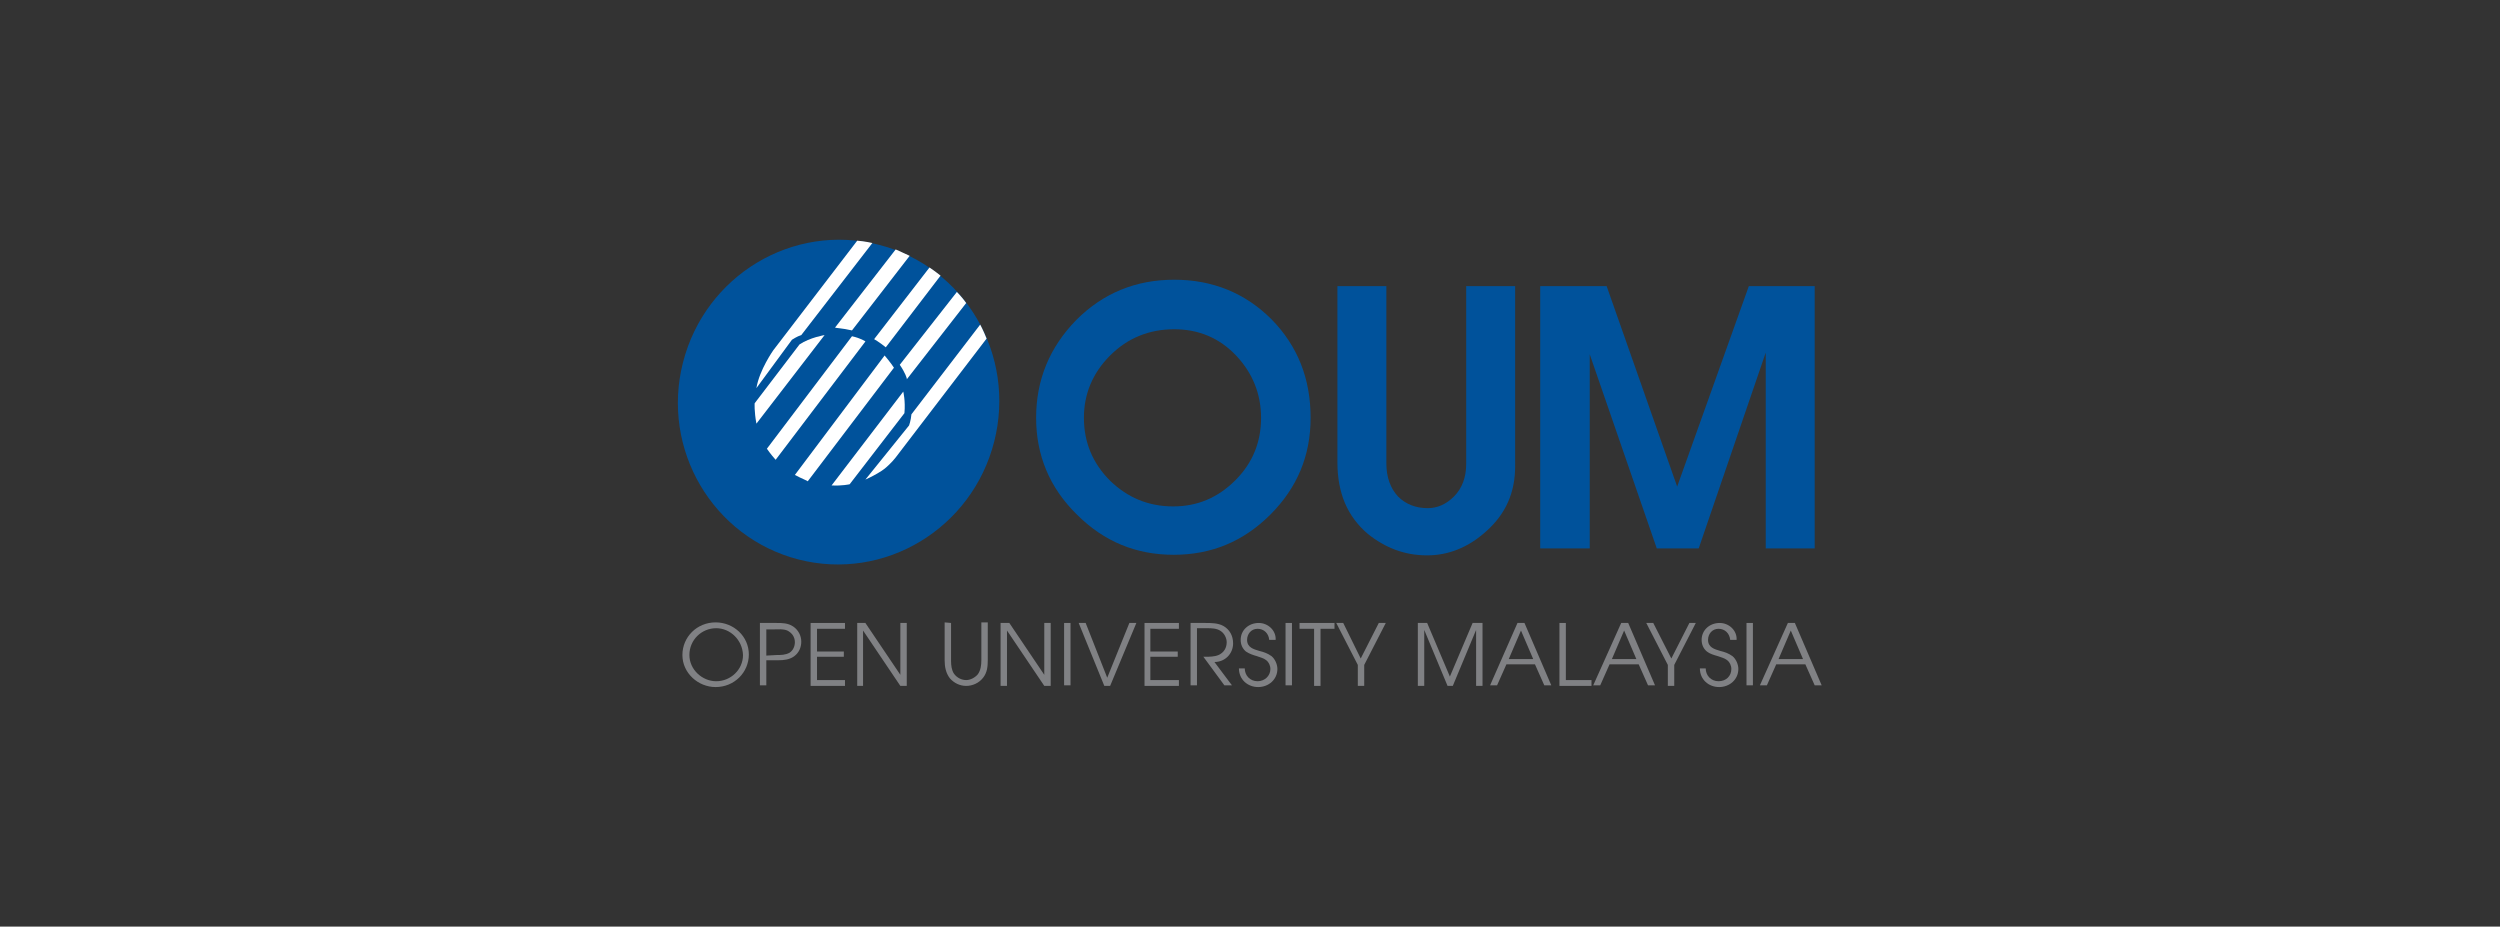 <svg xmlns="http://www.w3.org/2000/svg" xmlns:xlink="http://www.w3.org/1999/xlink" id="Layer_1" x="0px" y="0px" viewBox="0 0 429 159" style="enable-background:new 0 0 429 159;" xml:space="preserve"><rect x="0" y="0" width="429" height="159" fill="#333333" stroke="none"/><style type="text/css">	.st0{fill-rule:evenodd;clip-rule:evenodd;fill:#00529B;}	.st1{fill-rule:evenodd;clip-rule:evenodd;fill:#FFFFFF;}	.st2{fill:#00529B;}	.st3{fill:#808184;}</style><g>	<path class="st0" d="M170.6,75.8c-3.8,14.9-18.8,24-33.6,20.2c-14.7-3.8-23.6-18.9-19.8-33.8s18.8-24,33.6-20.2   C165.6,45.8,174.4,60.9,170.6,75.8"></path>	<path class="st1" d="M146.2,57.7L131.6,77c0,0,0.6,0.9,1.5,1.9l15.4-20.3C148.6,58.6,147.6,58,146.2,57.7"></path>	<path class="st1" d="M129.8,72.7l11.7-15.2c0,0-2.5,0.4-4.3,1.6l-7.7,10.1C129.5,69.2,129.4,70.5,129.8,72.7"></path>	<path class="st1" d="M136.4,81.5L151.8,61c0,0,1.1,1.3,1.6,2.1l-14.8,19.5C138.6,82.5,137.5,82.1,136.4,81.5"></path>	<path class="st1" d="M155,67.2c0,0,0.4,1.6,0.2,3.7l-9.4,12.2c0,0-1.3,0.3-3.1,0.2L155,67.2z"></path>	<path class="st1" d="M151.7,80.5c-0.2,0.2-1.8,1.2-3.2,1.8L156,73c0,0,0.3-0.8,0.4-1.9l11.8-15.4c0,0,0.5,0.9,1.1,2.4l-15.6,20.4   C153.1,79.3,152,80.3,151.7,80.5"></path>	<path class="st1" d="M154.4,62.6l9.8-12.5c0,0,0.9,0.9,1.6,1.9l-10.2,13.1C155.7,65,155.3,63.9,154.4,62.6"></path>	<path class="st1" d="M159.5,45.9L150,58.2c0,0,0.9,0.5,2,1.4l9.4-12.3C161.4,47.3,160.4,46.5,159.5,45.9"></path>	<path class="st1" d="M146.2,56.7l9.9-12.8c-0.8-0.4-1.8-0.8-2.4-1.1l-10.4,13.4C143.3,56.3,144.5,56.3,146.2,56.7"></path>	<path class="st1" d="M149.7,41.7c0,0-1.3-0.3-2.6-0.4l-14.4,18.8c0,0-2.4,3.4-2.9,6.5l6.1-8.3c0,0,0.9-0.6,1.6-0.8L149.7,41.7z"></path>	<path class="st2" d="M224.9,71.7c0,6.5-2.3,12-6.9,16.6c-4.6,4.6-10.1,6.9-16.6,6.9c-6.5,0-12-2.3-16.6-6.9c-4.7-4.6-7-10.2-7-16.6   c0-6.5,2.3-12.1,6.9-16.8c4.6-4.6,10.2-6.9,16.8-6.9c6.6,0,12.2,2.3,16.7,6.8C222.7,59.4,224.9,65,224.9,71.7 M216.4,71.7   c0-4-1.4-7.6-4.2-10.6c-2.9-3.1-6.5-4.6-10.7-4.6c-4.3,0-8,1.5-11,4.5c-3,3-4.5,6.6-4.5,10.7c0,4.2,1.5,7.8,4.5,10.8   c3,2.9,6.6,4.4,10.8,4.4c4.2,0,7.7-1.5,10.7-4.5C215,79.4,216.4,75.8,216.4,71.7"></path>	<path class="st2" d="M260,80c0,4.5-1.6,8.2-5,11.2c-3,2.7-6.4,4.1-10.1,4.1c-3.9,0-7.2-1.3-10.2-3.7c-3.5-3-5.2-7-5.2-12.3v-1.5   V49.1h8.4v28.6v1.8c0,2.4,0.7,4.3,2,5.7c1.3,1.3,3,2,5.1,2c1.7,0,3.2-0.7,4.5-2c1.4-1.4,2.1-3.3,2.1-5.6v-2.9V49.1h8.4v27.8V80z"></path>	<polygon class="st2" points="311.4,94.1 303,94.1 303,60.5 291.5,94.1 284.3,94.1 272.8,60.8 272.8,94.1 264.3,94.1 264.3,49.1    275.7,49.1 287.8,83.5 300.1,49.1 311.4,49.1  "></polygon>	<path class="st3" d="M128.5,112.3c0,3.1-2.5,5.6-5.7,5.6c-3,0-5.7-2.4-5.7-5.5c0-3.1,2.5-5.6,5.7-5.6   C125.9,106.8,128.5,109.2,128.5,112.3 M122.9,107.8c-2.5,0-4.6,2-4.6,4.6c0,2.5,2.2,4.5,4.6,4.5c2.5,0,4.6-2,4.6-4.5   C127.4,109.8,125.3,107.8,122.9,107.8L122.9,107.8z"></path>	<path class="st3" d="M130.4,106.9h2.8c1,0,2,0,2.9,0.6c0.9,0.6,1.4,1.6,1.4,2.6c0,1-0.4,1.9-1.2,2.5c-0.8,0.6-1.8,0.7-2.8,0.7h-2   v4.3h-1.1L130.4,106.9L130.4,106.9z M133.3,112.4c0.7,0,1.5,0,2.2-0.4c0.6-0.4,0.9-1.1,0.9-1.8c0-0.9-0.5-1.6-1.3-2   c-0.7-0.3-1.5-0.2-2.2-0.2h-1.4v4.5L133.3,112.4L133.3,112.4z"></path>	<polygon class="st3" points="139.1,106.9 145,106.9 145,107.9 140.2,107.9 140.2,111.8 144.8,111.8 144.8,112.7 140.2,112.7    140.2,116.7 145,116.7 145,117.7 139.1,117.7  "></polygon>	<polygon class="st3" points="147.1,106.9 148.5,106.9 154.5,115.8 154.5,106.9 155.6,106.9 155.6,117.7 154.5,117.7 148.1,108.2    148.1,117.7 147.1,117.7  "></polygon>	<path class="st3" d="M163.2,106.9v6.5c0,0.8,0.1,1.6,0.5,2.2c0.5,0.7,1.3,1.1,2.1,1.1c0.7,0,1.5-0.4,2-1c0.5-0.7,0.6-1.6,0.6-2.4   v-6.5h1.1v6.5c0,1.1-0.1,2.1-0.8,3s-1.8,1.4-2.9,1.4c-1.1,0-2.1-0.5-2.8-1.3c-0.7-0.9-0.9-2-0.9-3.1v-6.5L163.2,106.9L163.2,106.9z   "></path>	<polygon class="st3" points="171.7,106.9 173.2,106.9 179.2,115.8 179.2,106.9 180.3,106.9 180.3,117.7 179.2,117.7 172.8,108.2    172.8,117.7 171.7,117.7  "></polygon>	<rect x="182.6" y="106.9" class="st3" width="1.1" height="10.7"></rect>	<polygon class="st3" points="185.1,106.9 186.3,106.9 190,116.3 193.8,106.9 195,106.9 190.5,117.7 189.5,117.7  "></polygon>	<polygon class="st3" points="196.4,106.9 202.3,106.9 202.3,107.9 197.4,107.9 197.4,111.8 202.1,111.8 202.1,112.7 197.4,112.7    197.4,116.7 202.3,116.7 202.3,117.7 196.4,117.7  "></polygon>	<path class="st3" d="M204.3,106.9h2.5c1,0,2.2,0,3.1,0.5c1.1,0.6,1.7,1.7,1.7,3c0,1.8-1.4,3.2-3.2,3.2l3,4h-1.3l-3.6-4.9h0.3   c0.7,0,1.6,0,2.3-0.3c0.9-0.4,1.4-1.2,1.4-2.2c0-0.7-0.4-1.5-1-1.9c-0.7-0.5-1.6-0.5-2.4-0.5h-1.7v9.8h-1.1V106.9z"></path>	<path class="st3" d="M213.6,114.7c0,1.2,0.9,2.2,2.2,2.2c1.2,0,2.2-0.9,2.2-2.1c0-0.6-0.3-1.2-0.7-1.5c-0.5-0.4-1.1-0.5-1.6-0.7   c-0.7-0.2-1.3-0.4-1.9-0.8c-0.6-0.5-0.9-1.2-0.9-2c0-1.7,1.4-2.9,3.1-2.9c1.6,0,3,1.3,2.9,2.9h-1.1c-0.1-1.1-0.9-1.9-2-1.9   c-1.1,0-1.8,0.9-1.8,1.9c0,1.3,1.1,1.6,2.1,1.9c0.8,0.2,1.4,0.4,2.1,0.9c0.6,0.5,1,1.4,1,2.2c0,1.8-1.5,3.1-3.3,3.1   c-1.8,0-3.3-1.3-3.3-3.2L213.6,114.7L213.6,114.7z"></path>	<rect x="220.6" y="106.9" class="st3" width="1.1" height="10.7"></rect>	<polygon class="st3" points="225.5,107.9 223,107.9 223,106.9 229,106.9 229,107.9 226.6,107.9 226.6,117.7 225.5,117.7  "></polygon>	<polygon class="st3" points="233,114.1 229.3,106.9 230.5,106.9 233.5,113 236.6,106.9 237.8,106.9 234.1,114.1 234.1,117.7    233,117.7  "></polygon>	<polygon class="st3" points="243.3,106.9 244.9,106.9 248.8,116.1 252.7,106.9 254.4,106.9 254.4,117.7 253.3,117.7 253.3,108.1    249.3,117.7 248.4,117.7 244.4,108.1 244.4,117.7 243.3,117.7  "></polygon>	<path class="st3" d="M260.4,106.9h1.2l4.6,10.7H265l-1.6-3.6h-4.9l-1.6,3.6h-1.2L260.4,106.9z M263.1,113.1l-2.1-4.9l-2.1,4.9   H263.1z"></path>	<polygon class="st3" points="267.6,106.9 268.7,106.9 268.7,116.7 273.1,116.7 273.1,117.7 267.6,117.7  "></polygon>	<path class="st3" d="M278.2,106.9h1.2l4.6,10.7h-1.2l-1.6-3.6h-5l-1.6,3.6h-1.2L278.2,106.9z M280.8,113.1l-2.1-4.9l-2.1,4.9H280.8   z"></path>	<polygon class="st3" points="286.2,114.1 282.5,106.9 283.7,106.9 286.8,113 289.9,106.9 291,106.9 287.3,114.1 287.3,117.7    286.2,117.7  "></polygon>	<path class="st3" d="M292.7,114.7c0,1.2,0.9,2.2,2.2,2.2s2.2-0.9,2.2-2.1c0-0.6-0.3-1.2-0.7-1.5c-0.5-0.4-1.1-0.5-1.6-0.7   c-0.7-0.2-1.4-0.4-1.9-0.8c-0.6-0.5-0.9-1.2-0.9-2c0-1.7,1.4-2.9,3.1-2.9c1.6,0,3,1.3,2.9,2.9h-1.1c-0.1-1.1-0.9-1.9-2-1.9   c-1.1,0-1.8,0.9-1.8,1.9c0,1.3,1.1,1.6,2.1,1.9c0.8,0.2,1.4,0.4,2.1,0.9c0.6,0.5,1,1.4,1,2.2c0,1.8-1.5,3.1-3.3,3.1   c-1.8,0-3.3-1.3-3.3-3.2L292.7,114.7L292.7,114.7z"></path>	<rect x="299.7" y="106.9" class="st3" width="1.1" height="10.7"></rect>	<path class="st3" d="M306.8,106.9h1.2l4.6,10.7h-1.2l-1.6-3.6h-5l-1.6,3.6h-1.2L306.8,106.9z M309.4,113.1l-2.1-4.9l-2.1,4.9H309.4   z"></path></g></svg>